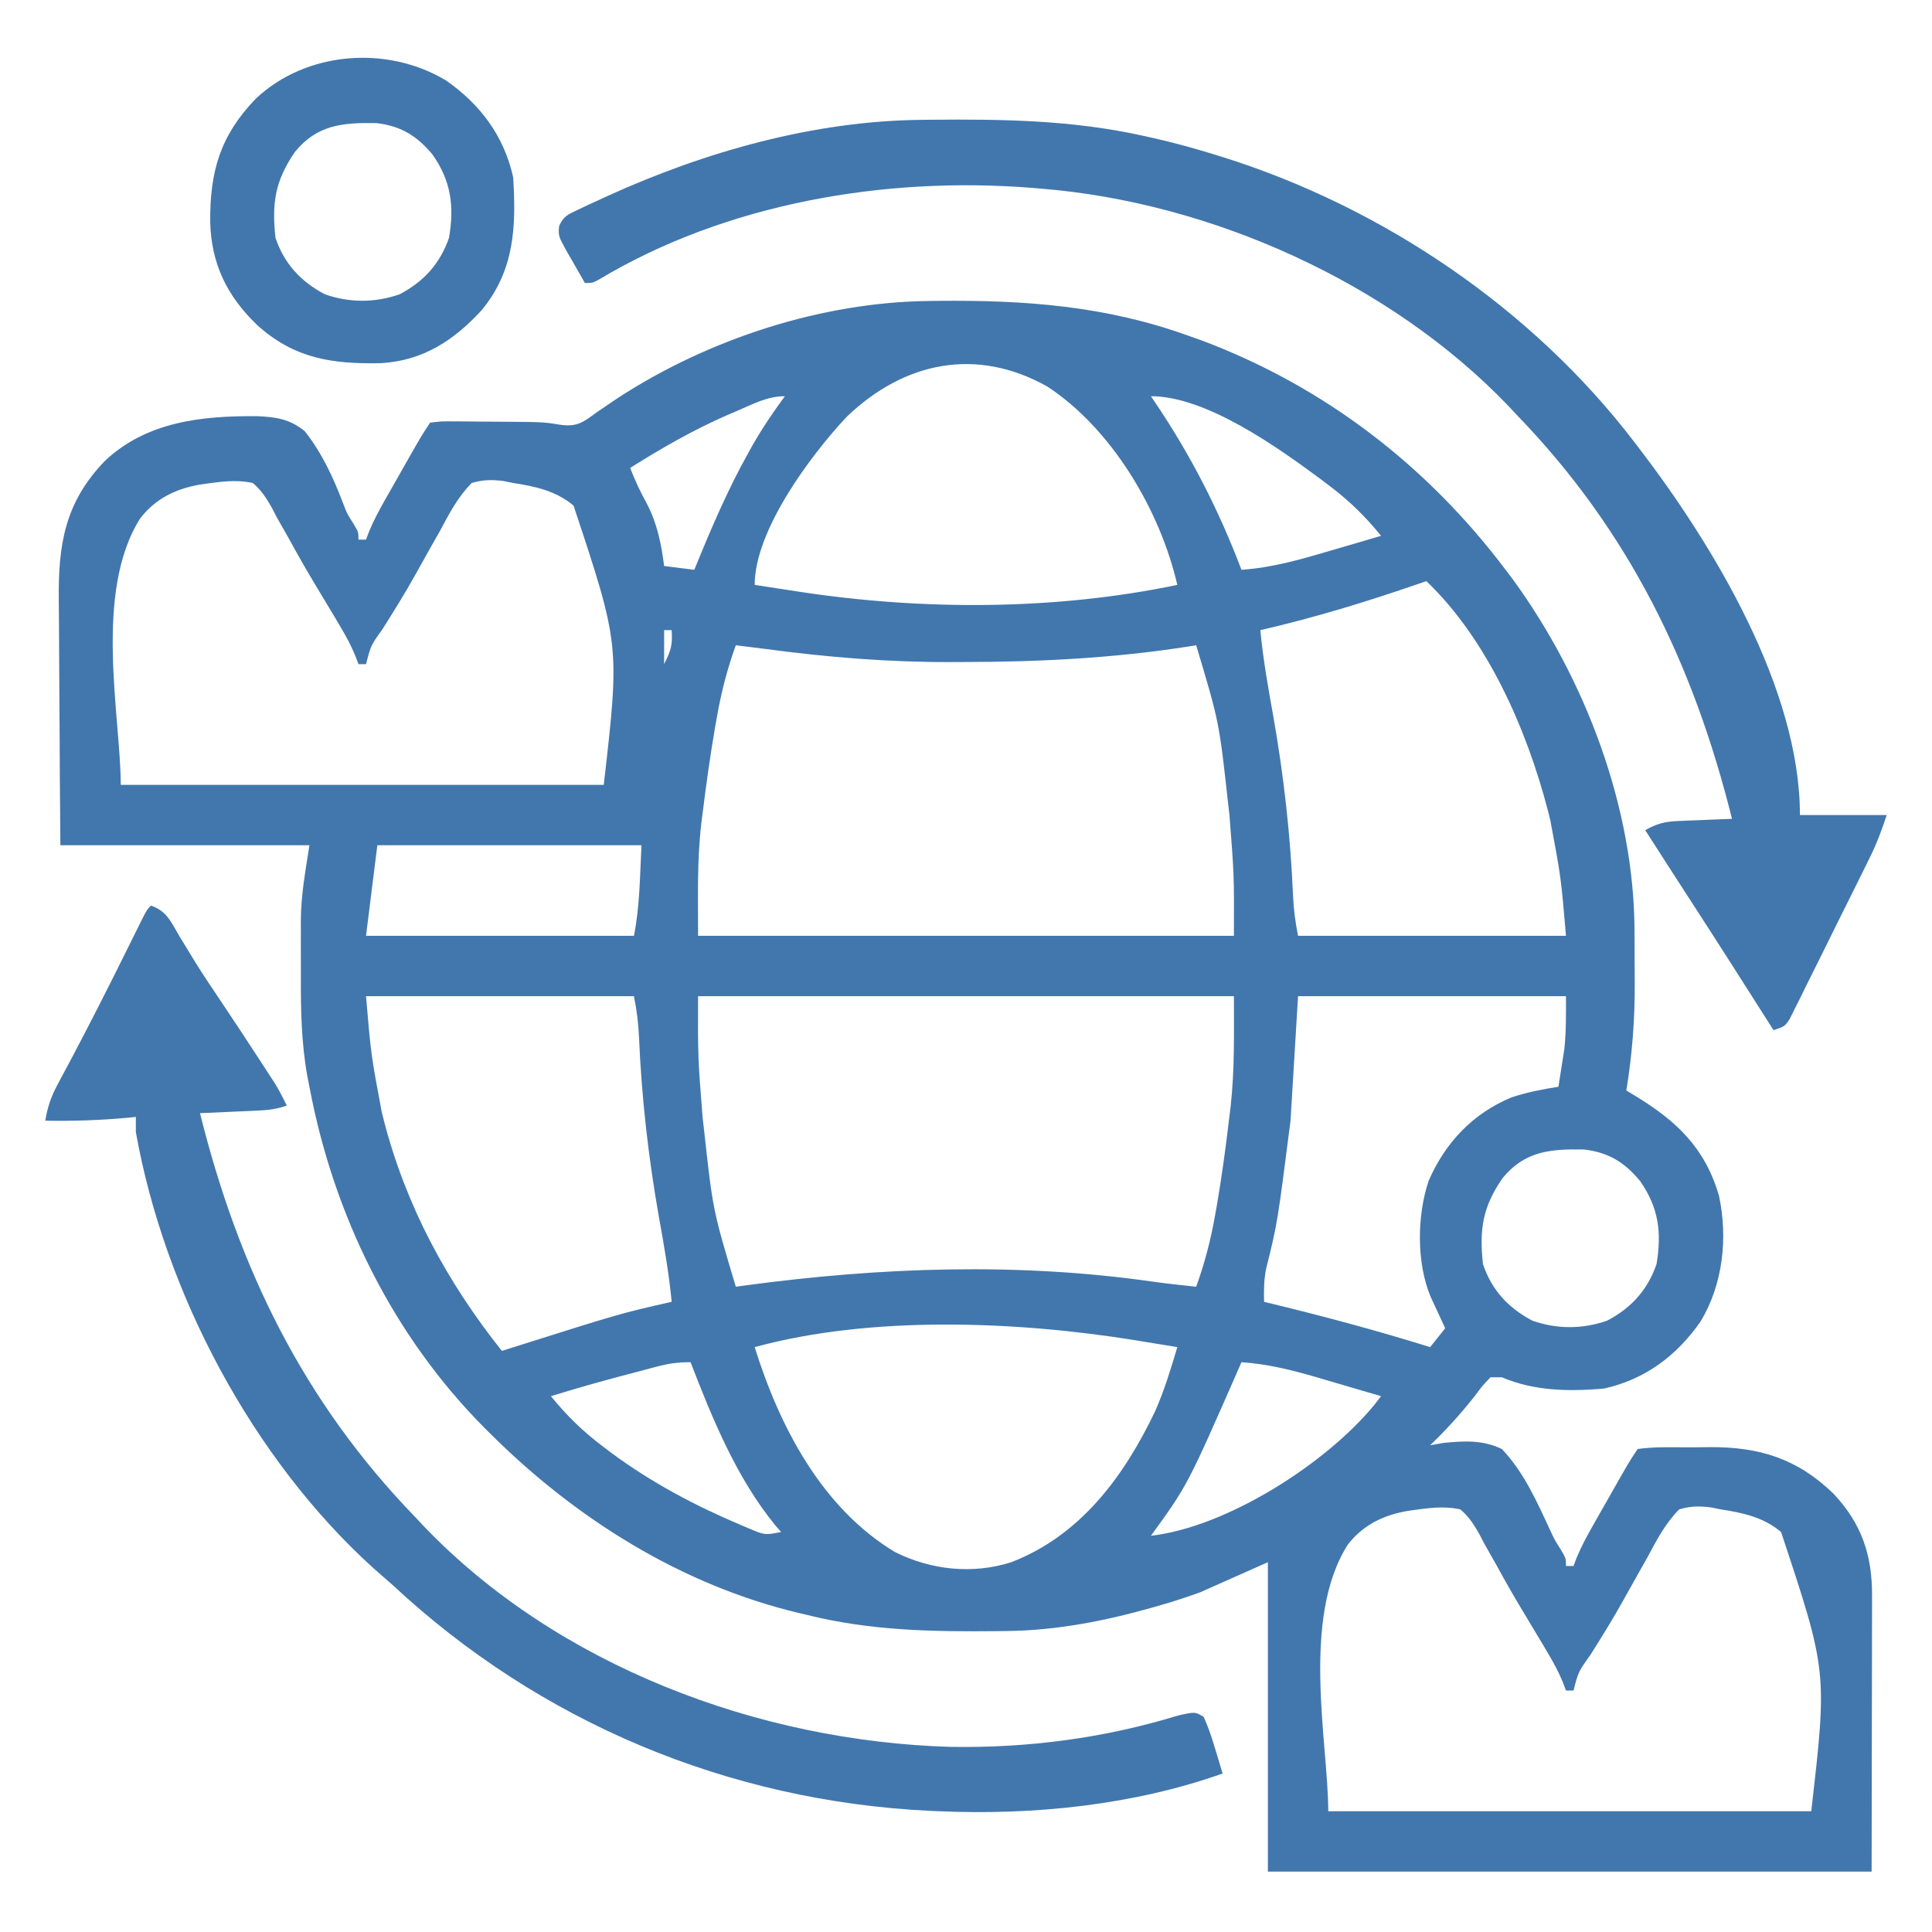 <svg version="1.1" xmlns="http://www.w3.org/2000/svg" width="512px" height="512px" transform="rotate(0) scale(1, 1)">
<path d="M0 0 C0.77 -0.01 1.54 -0.019 2.334 -0.03 C25.433 -0.262 46.827 1.313 68.715 9.238 C70.484 9.865 70.484 9.865 72.289 10.504 C104.731 22.709 131.931 43.668 152.715 71.238 C153.356 72.084 153.996 72.93 154.656 73.801 C173.838 100.149 186.829 134.341 186.883 167.148 C186.886 167.878 186.889 168.608 186.893 169.36 C186.898 170.897 186.9 172.434 186.9 173.971 C186.902 176.271 186.92 178.57 186.939 180.869 C186.975 190.5 186.261 199.726 184.715 209.238 C185.487 209.703 186.26 210.168 187.056 210.647 C198.002 217.298 205.585 224.428 209.273 237.165 C211.666 248.389 210.291 260.629 204.395 270.434 C198.041 279.564 189.635 285.832 178.715 288.238 C169.362 289.006 160.431 288.908 151.715 285.238 C150.725 285.238 149.735 285.238 148.715 285.238 C146.583 287.455 146.583 287.455 144.465 290.301 C140.8 294.943 136.987 299.16 132.715 303.238 C133.924 303.032 135.133 302.826 136.379 302.613 C141.789 302.07 146.719 301.829 151.715 304.238 C157.449 310.222 160.943 318.028 164.391 325.483 C165.68 328.284 165.68 328.284 167.383 330.97 C168.715 333.238 168.715 333.238 168.715 335.238 C169.375 335.238 170.035 335.238 170.715 335.238 C170.984 334.525 171.252 333.812 171.529 333.077 C172.737 330.186 174.137 327.547 175.684 324.824 C176.54 323.312 176.54 323.312 177.414 321.77 C178.008 320.728 178.603 319.686 179.215 318.613 C179.809 317.564 180.403 316.515 181.016 315.434 C185.413 307.691 185.413 307.691 187.715 304.238 C191.954 303.647 196.23 303.766 200.506 303.792 C202.614 303.801 204.719 303.772 206.826 303.74 C220.019 303.671 230.057 306.816 239.621 316.086 C247.082 324.037 249.88 332.381 249.828 343.128 C249.829 344.333 249.829 344.333 249.829 345.562 C249.828 348.158 249.82 350.753 249.812 353.348 C249.811 354.952 249.81 356.556 249.809 358.161 C249.804 364.103 249.79 370.046 249.777 375.988 C249.757 389.271 249.736 402.553 249.715 416.238 C196.915 416.238 144.115 416.238 89.715 416.238 C89.715 389.178 89.715 362.118 89.715 334.238 C80.805 338.198 80.805 338.198 71.715 342.238 C68.288 343.454 65.007 344.582 61.527 345.551 C60.702 345.789 59.877 346.028 59.026 346.274 C46.395 349.845 33.584 352.338 20.43 352.477 C19.659 352.486 18.889 352.496 18.096 352.506 C0.929 352.679 -15.526 352.415 -32.285 348.238 C-33.018 348.067 -33.75 347.896 -34.505 347.719 C-65.747 340.282 -93.693 322.708 -116.285 300.238 C-116.79 299.737 -117.295 299.237 -117.815 298.721 C-142.261 274.141 -157.912 242.164 -164.285 208.238 C-164.471 207.301 -164.656 206.365 -164.847 205.399 C-166.435 196.496 -166.592 187.75 -166.546 178.736 C-166.535 176.242 -166.546 173.748 -166.559 171.254 C-166.557 169.624 -166.555 167.993 -166.551 166.363 C-166.555 165.64 -166.559 164.917 -166.563 164.171 C-166.502 157.251 -165.373 151.307 -164.285 144.238 C-186.065 144.238 -207.845 144.238 -230.285 144.238 C-230.446 124.465 -230.446 124.465 -230.48 115.982 C-230.504 110.213 -230.532 104.444 -230.587 98.675 C-230.631 94.02 -230.654 89.364 -230.665 84.709 C-230.672 82.94 -230.686 81.171 -230.708 79.402 C-230.883 64.594 -229.126 53.36 -218.438 42.332 C-207.344 31.922 -192.699 30.406 -178.047 30.531 C-173.129 30.762 -169.452 31.28 -165.509 34.518 C-160.995 40.248 -158.009 46.677 -155.419 53.468 C-154.341 56.302 -154.341 56.302 -152.644 58.972 C-151.285 61.238 -151.285 61.238 -151.285 63.238 C-150.625 63.238 -149.965 63.238 -149.285 63.238 C-149.016 62.525 -148.748 61.812 -148.471 61.077 C-147.263 58.186 -145.863 55.547 -144.316 52.824 C-143.745 51.816 -143.174 50.808 -142.586 49.77 C-141.992 48.728 -141.397 47.686 -140.785 46.613 C-140.191 45.564 -139.597 44.515 -138.984 43.434 C-134.587 35.691 -134.587 35.691 -132.285 32.238 C-129.323 31.882 -129.323 31.882 -125.555 31.91 C-124.886 31.912 -124.217 31.914 -123.528 31.916 C-122.11 31.923 -120.692 31.936 -119.274 31.957 C-117.123 31.988 -114.973 31.998 -112.822 32.004 C-102.305 32.074 -102.305 32.074 -97.515 32.846 C-93.108 33.381 -91.59 31.996 -88.035 29.426 C-86.805 28.581 -85.57 27.743 -84.332 26.91 C-83.351 26.25 -83.351 26.25 -82.35 25.576 C-58.406 10.06 -28.598 0.302 0 0 Z M-21.914 30.707 C-31.306 40.733 -46.285 60.689 -46.285 75.238 C-43.161 75.722 -40.036 76.199 -36.91 76.676 C-36.04 76.81 -35.17 76.945 -34.273 77.084 C-1.704 82.03 33.376 81.994 65.715 75.238 C61.147 55.445 48.364 33.911 31.32 22.707 C12.619 12.165 -6.585 15.991 -21.914 30.707 Z M-50.91 29.113 C-51.839 29.51 -52.768 29.907 -53.725 30.316 C-62.691 34.247 -71.005 39.04 -79.285 44.238 C-78.001 47.604 -76.516 50.708 -74.785 53.863 C-72.075 59.171 -71.034 64.362 -70.285 70.238 C-67.645 70.568 -65.005 70.898 -62.285 71.238 C-62.065 70.696 -61.845 70.155 -61.618 69.596 C-57.528 59.611 -53.298 49.794 -48.035 40.363 C-47.636 39.646 -47.236 38.929 -46.825 38.19 C-44.24 33.658 -41.378 29.439 -38.285 25.238 C-42.923 25.238 -46.689 27.303 -50.91 29.113 Z M58.715 25.238 C59.078 25.772 59.442 26.306 59.816 26.855 C69.257 40.846 76.731 55.451 82.715 71.238 C90.916 70.676 98.416 68.504 106.277 66.176 C107.585 65.794 108.893 65.413 110.201 65.033 C113.374 64.108 116.545 63.176 119.715 62.238 C115.54 57.085 111.25 52.92 105.965 48.926 C105.228 48.367 104.49 47.809 103.73 47.234 C92.34 38.809 73.411 25.238 58.715 25.238 Z M-192.829 48.584 C-199.414 49.633 -204.941 52.231 -209.082 57.543 C-221.613 77.174 -214.285 110.284 -214.285 128.238 C-172.045 128.238 -129.805 128.238 -86.285 128.238 C-82.024 91.171 -82.024 91.171 -94.285 54.238 C-98.908 50.323 -104.425 49.134 -110.285 48.238 C-111.134 48.065 -111.982 47.891 -112.856 47.712 C-116.02 47.33 -118.213 47.34 -121.285 48.238 C-125.003 52.008 -127.317 56.484 -129.785 61.113 C-130.509 62.399 -131.237 63.682 -131.969 64.962 C-133.422 67.514 -134.855 70.075 -136.273 72.646 C-138.962 77.49 -141.898 82.175 -144.848 86.863 C-147.988 91.248 -147.988 91.248 -149.285 96.238 C-149.945 96.238 -150.605 96.238 -151.285 96.238 C-151.562 95.507 -151.839 94.776 -152.124 94.023 C-153.21 91.419 -154.43 89.101 -155.867 86.676 C-156.38 85.806 -156.894 84.936 -157.422 84.04 C-159.156 81.141 -160.898 78.248 -162.641 75.355 C-165.07 71.323 -167.393 67.253 -169.648 63.121 C-170.735 61.202 -171.823 59.282 -172.91 57.363 C-173.387 56.448 -173.864 55.533 -174.355 54.59 C-175.832 52.046 -177.043 50.147 -179.285 48.238 C-183.929 47.227 -188.182 47.952 -192.829 48.584 Z M131.715 74.238 C131.093 74.454 130.47 74.671 129.829 74.893 C115.922 79.697 102.055 83.939 87.715 87.238 C88.45 94.927 89.78 102.453 91.152 110.051 C93.928 125.816 95.685 141.431 96.374 157.419 C96.544 161.179 96.971 164.518 97.715 168.238 C121.145 168.238 144.575 168.238 168.715 168.238 C167.403 152.797 167.403 152.797 164.59 137.738 C164.379 136.883 164.168 136.027 163.95 135.146 C158.369 113.665 147.994 89.805 131.715 74.238 Z M-70.285 87.238 C-70.285 90.208 -70.285 93.178 -70.285 96.238 C-68.402 92.471 -68.065 91.209 -68.285 87.238 C-68.945 87.238 -69.605 87.238 -70.285 87.238 Z M-51.285 91.238 C-53.544 97.481 -55.135 103.641 -56.285 110.176 C-56.452 111.116 -56.618 112.056 -56.79 113.025 C-58.061 120.447 -59.117 127.89 -60.035 135.363 C-60.163 136.349 -60.29 137.335 -60.422 138.351 C-61.585 148.455 -61.285 157.849 -61.285 168.238 C-14.425 168.238 32.435 168.238 80.715 168.238 C80.771 152.105 80.771 152.105 79.527 136.176 C79.398 135.057 79.268 133.938 79.135 132.785 C76.8 111.558 76.8 111.558 70.715 91.238 C69.968 91.359 69.22 91.481 68.451 91.605 C48.702 94.668 29.193 95.658 9.215 95.676 C8.095 95.682 6.974 95.687 5.82 95.693 C-10.747 95.752 -26.872 94.431 -43.285 92.238 C-45.951 91.9 -48.618 91.569 -51.285 91.238 Z M-146.285 144.238 C-147.275 152.158 -148.265 160.078 -149.285 168.238 C-125.855 168.238 -102.425 168.238 -78.285 168.238 C-76.711 160.366 -76.707 152.255 -76.285 144.238 C-99.385 144.238 -122.485 144.238 -146.285 144.238 Z M-149.285 184.238 C-147.973 199.68 -147.973 199.68 -145.16 214.738 C-144.948 215.595 -144.737 216.452 -144.519 217.335 C-138.618 240.016 -127.794 259.998 -113.285 278.238 C-112.49 277.987 -111.696 277.735 -110.877 277.476 C-81.696 268.258 -81.696 268.258 -68.285 265.238 C-69.02 257.55 -70.351 250.023 -71.723 242.426 C-74.499 226.66 -76.255 211.046 -76.944 195.058 C-77.114 191.298 -77.541 187.958 -78.285 184.238 C-101.715 184.238 -125.145 184.238 -149.285 184.238 Z M-61.285 184.238 C-61.341 200.372 -61.341 200.372 -60.098 216.301 C-59.903 217.979 -59.903 217.979 -59.705 219.692 C-57.37 240.919 -57.37 240.919 -51.285 261.238 C-50.416 261.117 -49.546 260.996 -48.65 260.871 C-13.002 256.071 23.422 254.758 59.121 259.875 C62.977 260.415 66.843 260.826 70.715 261.238 C72.963 255.016 74.563 248.875 75.715 242.363 C75.881 241.426 76.048 240.489 76.22 239.524 C77.525 231.893 78.563 224.239 79.465 216.551 C79.592 215.509 79.72 214.467 79.852 213.393 C80.934 203.532 80.715 194.349 80.715 184.238 C33.855 184.238 -13.005 184.238 -61.285 184.238 Z M97.715 184.238 C97.055 195.128 96.395 206.018 95.715 217.238 C92.25 244.401 92.25 244.401 89.23 256.574 C88.661 259.515 88.627 262.25 88.715 265.238 C89.337 265.389 89.959 265.539 90.601 265.694 C104.777 269.135 118.789 272.894 132.715 277.238 C134.035 275.588 135.355 273.938 136.715 272.238 C136.366 271.491 136.016 270.743 135.656 269.973 C135.201 268.988 134.746 268.003 134.277 266.988 C133.825 266.014 133.372 265.039 132.906 264.035 C129.062 255.012 129.202 242.37 132.34 233.113 C136.757 222.992 144.066 215.283 154.293 211.051 C158.353 209.689 162.492 208.908 166.715 208.238 C167.058 206.115 167.388 203.989 167.715 201.863 C167.993 200.088 167.993 200.088 168.277 198.277 C168.782 193.623 168.715 188.92 168.715 184.238 C145.285 184.238 121.855 184.238 97.715 184.238 Z M151.871 232.504 C146.648 240.141 145.717 245.914 146.715 255.238 C149.03 262.12 153.418 266.862 159.809 270.23 C166.388 272.512 173.041 272.512 179.621 270.23 C186.048 266.843 190.328 262.121 192.715 255.238 C194.122 246.836 193.268 240.254 188.363 233.23 C184.233 228.239 179.936 225.608 173.48 224.867 C164.564 224.699 157.75 225.28 151.871 232.504 Z M-46.285 277.238 C-39.741 298.247 -28.504 319.882 -9.109 331.547 C0.474 336.33 11.515 337.498 21.715 334.238 C40.102 327.128 51.573 311.52 59.838 294.228 C62.261 288.732 64.017 282.992 65.715 277.238 C62.778 276.754 59.841 276.276 56.902 275.801 C56.088 275.666 55.274 275.531 54.436 275.393 C23.06 270.348 -15.318 268.803 -46.285 277.238 Z M82.715 281.238 C82.489 281.755 82.264 282.272 82.031 282.804 C68.404 313.901 68.404 313.901 58.715 327.238 C78.916 324.916 105.186 308.06 117.921 292.552 C118.513 291.788 119.105 291.025 119.715 290.238 C115.895 289.108 112.072 287.987 108.246 286.875 C106.316 286.312 104.387 285.741 102.459 285.17 C95.841 283.252 89.596 281.71 82.715 281.238 Z M-72.355 282.445 C-73.335 282.702 -74.315 282.96 -75.324 283.225 C-76.343 283.497 -77.361 283.77 -78.41 284.051 C-79.405 284.312 -80.4 284.573 -81.426 284.842 C-87.752 286.514 -94.03 288.315 -100.285 290.238 C-96.111 295.392 -91.82 299.556 -86.535 303.551 C-85.798 304.109 -85.06 304.667 -84.301 305.243 C-73.617 313.145 -62.073 319.266 -49.848 324.426 C-49.132 324.73 -48.416 325.034 -47.678 325.347 C-43.57 327.066 -43.57 327.066 -39.285 326.238 C-39.807 325.639 -40.329 325.039 -40.867 324.422 C-51.157 311.753 -57.427 296.358 -63.285 281.238 C-66.753 281.238 -69.064 281.576 -72.355 282.445 Z M127.171 320.584 C120.586 321.633 115.059 324.231 110.918 329.543 C98.387 349.174 105.715 382.284 105.715 400.238 C147.955 400.238 190.195 400.238 233.715 400.238 C237.976 363.171 237.976 363.171 225.715 326.238 C221.092 322.323 215.575 321.134 209.715 320.238 C208.866 320.065 208.018 319.891 207.144 319.712 C203.98 319.33 201.787 319.34 198.715 320.238 C194.997 324.008 192.683 328.484 190.215 333.113 C189.491 334.399 188.763 335.682 188.031 336.962 C186.578 339.514 185.145 342.075 183.727 344.646 C181.038 349.49 178.102 354.175 175.152 358.863 C172.012 363.248 172.012 363.248 170.715 368.238 C170.055 368.238 169.395 368.238 168.715 368.238 C168.438 367.507 168.161 366.776 167.876 366.023 C166.79 363.419 165.57 361.101 164.133 358.676 C163.62 357.806 163.106 356.936 162.578 356.04 C160.844 353.141 159.102 350.248 157.359 347.355 C154.93 343.323 152.607 339.253 150.352 335.121 C149.265 333.202 148.177 331.282 147.09 329.363 C146.613 328.448 146.136 327.533 145.645 326.59 C144.168 324.046 142.957 322.147 140.715 320.238 C136.071 319.227 131.818 319.952 127.171 320.584 Z " fill="#4277ad" transform="translate(246.285,79.762)"/>
<path d="M0 0 C0.849 -0.01 1.699 -0.019 2.574 -0.03 C21.687 -0.204 40.101 0.062 58.848 4.238 C60.129 4.519 60.129 4.519 61.437 4.806 C66.98 6.059 72.421 7.554 77.848 9.238 C79.041 9.607 79.041 9.607 80.258 9.983 C122.389 23.287 161.889 50.013 188.848 85.238 C189.493 86.077 189.493 86.077 190.151 86.933 C209.926 112.77 232.848 150.708 232.848 184.238 C240.438 184.238 248.028 184.238 255.848 184.238 C254.494 188.3 253.236 191.722 251.373 195.493 C250.883 196.491 250.392 197.488 249.886 198.516 C249.096 200.105 249.096 200.105 248.289 201.727 C247.744 202.826 247.199 203.924 246.638 205.057 C245.487 207.372 244.335 209.685 243.18 211.998 C241.41 215.551 239.655 219.11 237.9 222.67 C236.781 224.918 235.66 227.166 234.539 229.414 C234.014 230.484 233.489 231.553 232.948 232.656 C232.454 233.637 231.96 234.619 231.451 235.63 C231.02 236.498 230.589 237.366 230.144 238.26 C228.848 240.238 228.848 240.238 225.848 241.238 C225.481 240.661 225.115 240.083 224.737 239.489 C217.669 228.357 210.579 217.241 203.402 206.18 C199.531 200.212 195.69 194.225 191.848 188.238 C194.791 186.567 197.021 185.961 200.395 185.824 C201.239 185.786 202.083 185.747 202.953 185.707 C204.262 185.661 204.262 185.661 205.598 185.613 C206.486 185.575 207.374 185.536 208.289 185.496 C210.475 185.402 212.661 185.316 214.848 185.238 C204.585 144.053 187.507 108.905 157.848 78.238 C157.103 77.442 156.357 76.645 155.59 75.824 C124.272 43.12 76.714 21.862 31.848 18.238 C31.075 18.173 30.303 18.107 29.507 18.04 C-9.482 14.917 -51.653 22.039 -85.551 42.391 C-87.152 43.238 -87.152 43.238 -89.152 43.238 C-90.355 41.163 -91.539 39.079 -92.715 36.988 C-93.057 36.402 -93.399 35.815 -93.752 35.211 C-96.197 30.814 -96.197 30.814 -95.991 28.182 C-94.866 25.574 -93.712 25.111 -91.164 23.906 C-90.323 23.504 -89.482 23.101 -88.615 22.686 C-87.699 22.27 -86.783 21.854 -85.84 21.426 C-84.424 20.77 -84.424 20.77 -82.979 20.101 C-57.219 8.405 -28.434 0.273 0 0 Z " fill="#4277ad" transform="translate(244.152,31.762)"/>
<path d="M0 0 C4.228 1.409 5.393 4.467 7.562 8.125 C8.459 9.599 9.357 11.071 10.258 12.543 C10.714 13.291 11.171 14.039 11.642 14.81 C13.664 18.071 15.792 21.256 17.938 24.438 C21.67 29.992 25.356 35.575 29 41.188 C29.704 42.266 29.704 42.266 30.422 43.367 C30.86 44.044 31.298 44.721 31.75 45.418 C32.33 46.312 32.33 46.312 32.922 47.223 C34.062 49.102 35.043 51.023 36 53 C33.21 53.93 31.235 54.187 28.332 54.316 C27.439 54.358 26.547 54.4 25.627 54.443 C24.698 54.483 23.769 54.522 22.812 54.562 C21.872 54.606 20.932 54.649 19.963 54.693 C17.642 54.799 15.321 54.901 13 55 C23.262 96.185 40.341 131.333 70 162 C70.745 162.797 71.49 163.593 72.258 164.414 C107.808 201.539 161.18 221.47 211.859 222.934 C232.258 223.296 252.646 220.633 272.172 214.637 C276.711 213.615 276.711 213.615 279 215 C280.127 217.565 280.977 219.895 281.75 222.562 C281.97 223.273 282.191 223.984 282.418 224.717 C282.96 226.473 283.482 228.236 284 230 C260.4 238.371 233.944 241.088 209 240 C207.717 239.946 207.717 239.946 206.408 239.892 C152.986 237.312 103.06 216.425 64 180 C62.313 178.52 60.625 177.041 58.938 175.562 C26.843 146.508 3.548 102.41 -4 60 C-4 58.68 -4 57.36 -4 56 C-5.091 56.108 -5.091 56.108 -6.203 56.219 C-13.492 56.892 -20.682 57.117 -28 57 C-27.419 53.428 -26.481 50.647 -24.77 47.465 C-24.303 46.586 -23.836 45.707 -23.355 44.801 C-22.591 43.384 -22.591 43.384 -21.812 41.938 C-16.506 31.945 -11.393 21.87 -6.375 11.731 C-5.497 9.958 -4.618 8.186 -3.738 6.414 C-2.981 4.882 -2.981 4.882 -2.208 3.319 C-1 1 -1 1 0 0 Z " fill="#4277ad" transform="translate(40,240)"/>
<path d="M0 0 C9.14 6.36 15.382 14.758 17.805 25.68 C18.599 38.817 18.189 50.205 9.496 60.836 C2.132 68.863 -6.056 74.248 -17.137 74.918 C-30.041 75.228 -40.338 73.722 -50.195 64.68 C-58.099 57.019 -62.222 48.519 -62.488 37.486 C-62.601 24.116 -59.813 14.539 -50.348 4.773 C-36.991 -7.76 -15.59 -9.376 0 0 Z M-40.039 18.945 C-45.262 26.582 -46.193 32.355 -45.195 41.68 C-42.88 48.561 -38.492 53.303 -32.102 56.672 C-25.522 58.954 -18.869 58.954 -12.289 56.672 C-5.863 53.284 -1.582 48.563 0.805 41.68 C2.211 33.278 1.358 26.696 -3.547 19.672 C-7.677 14.68 -11.974 12.049 -18.43 11.309 C-27.346 11.14 -34.16 11.721 -40.039 18.945 Z " fill="#4277ad" transform="translate(118.195,21.32)"/>
</svg>